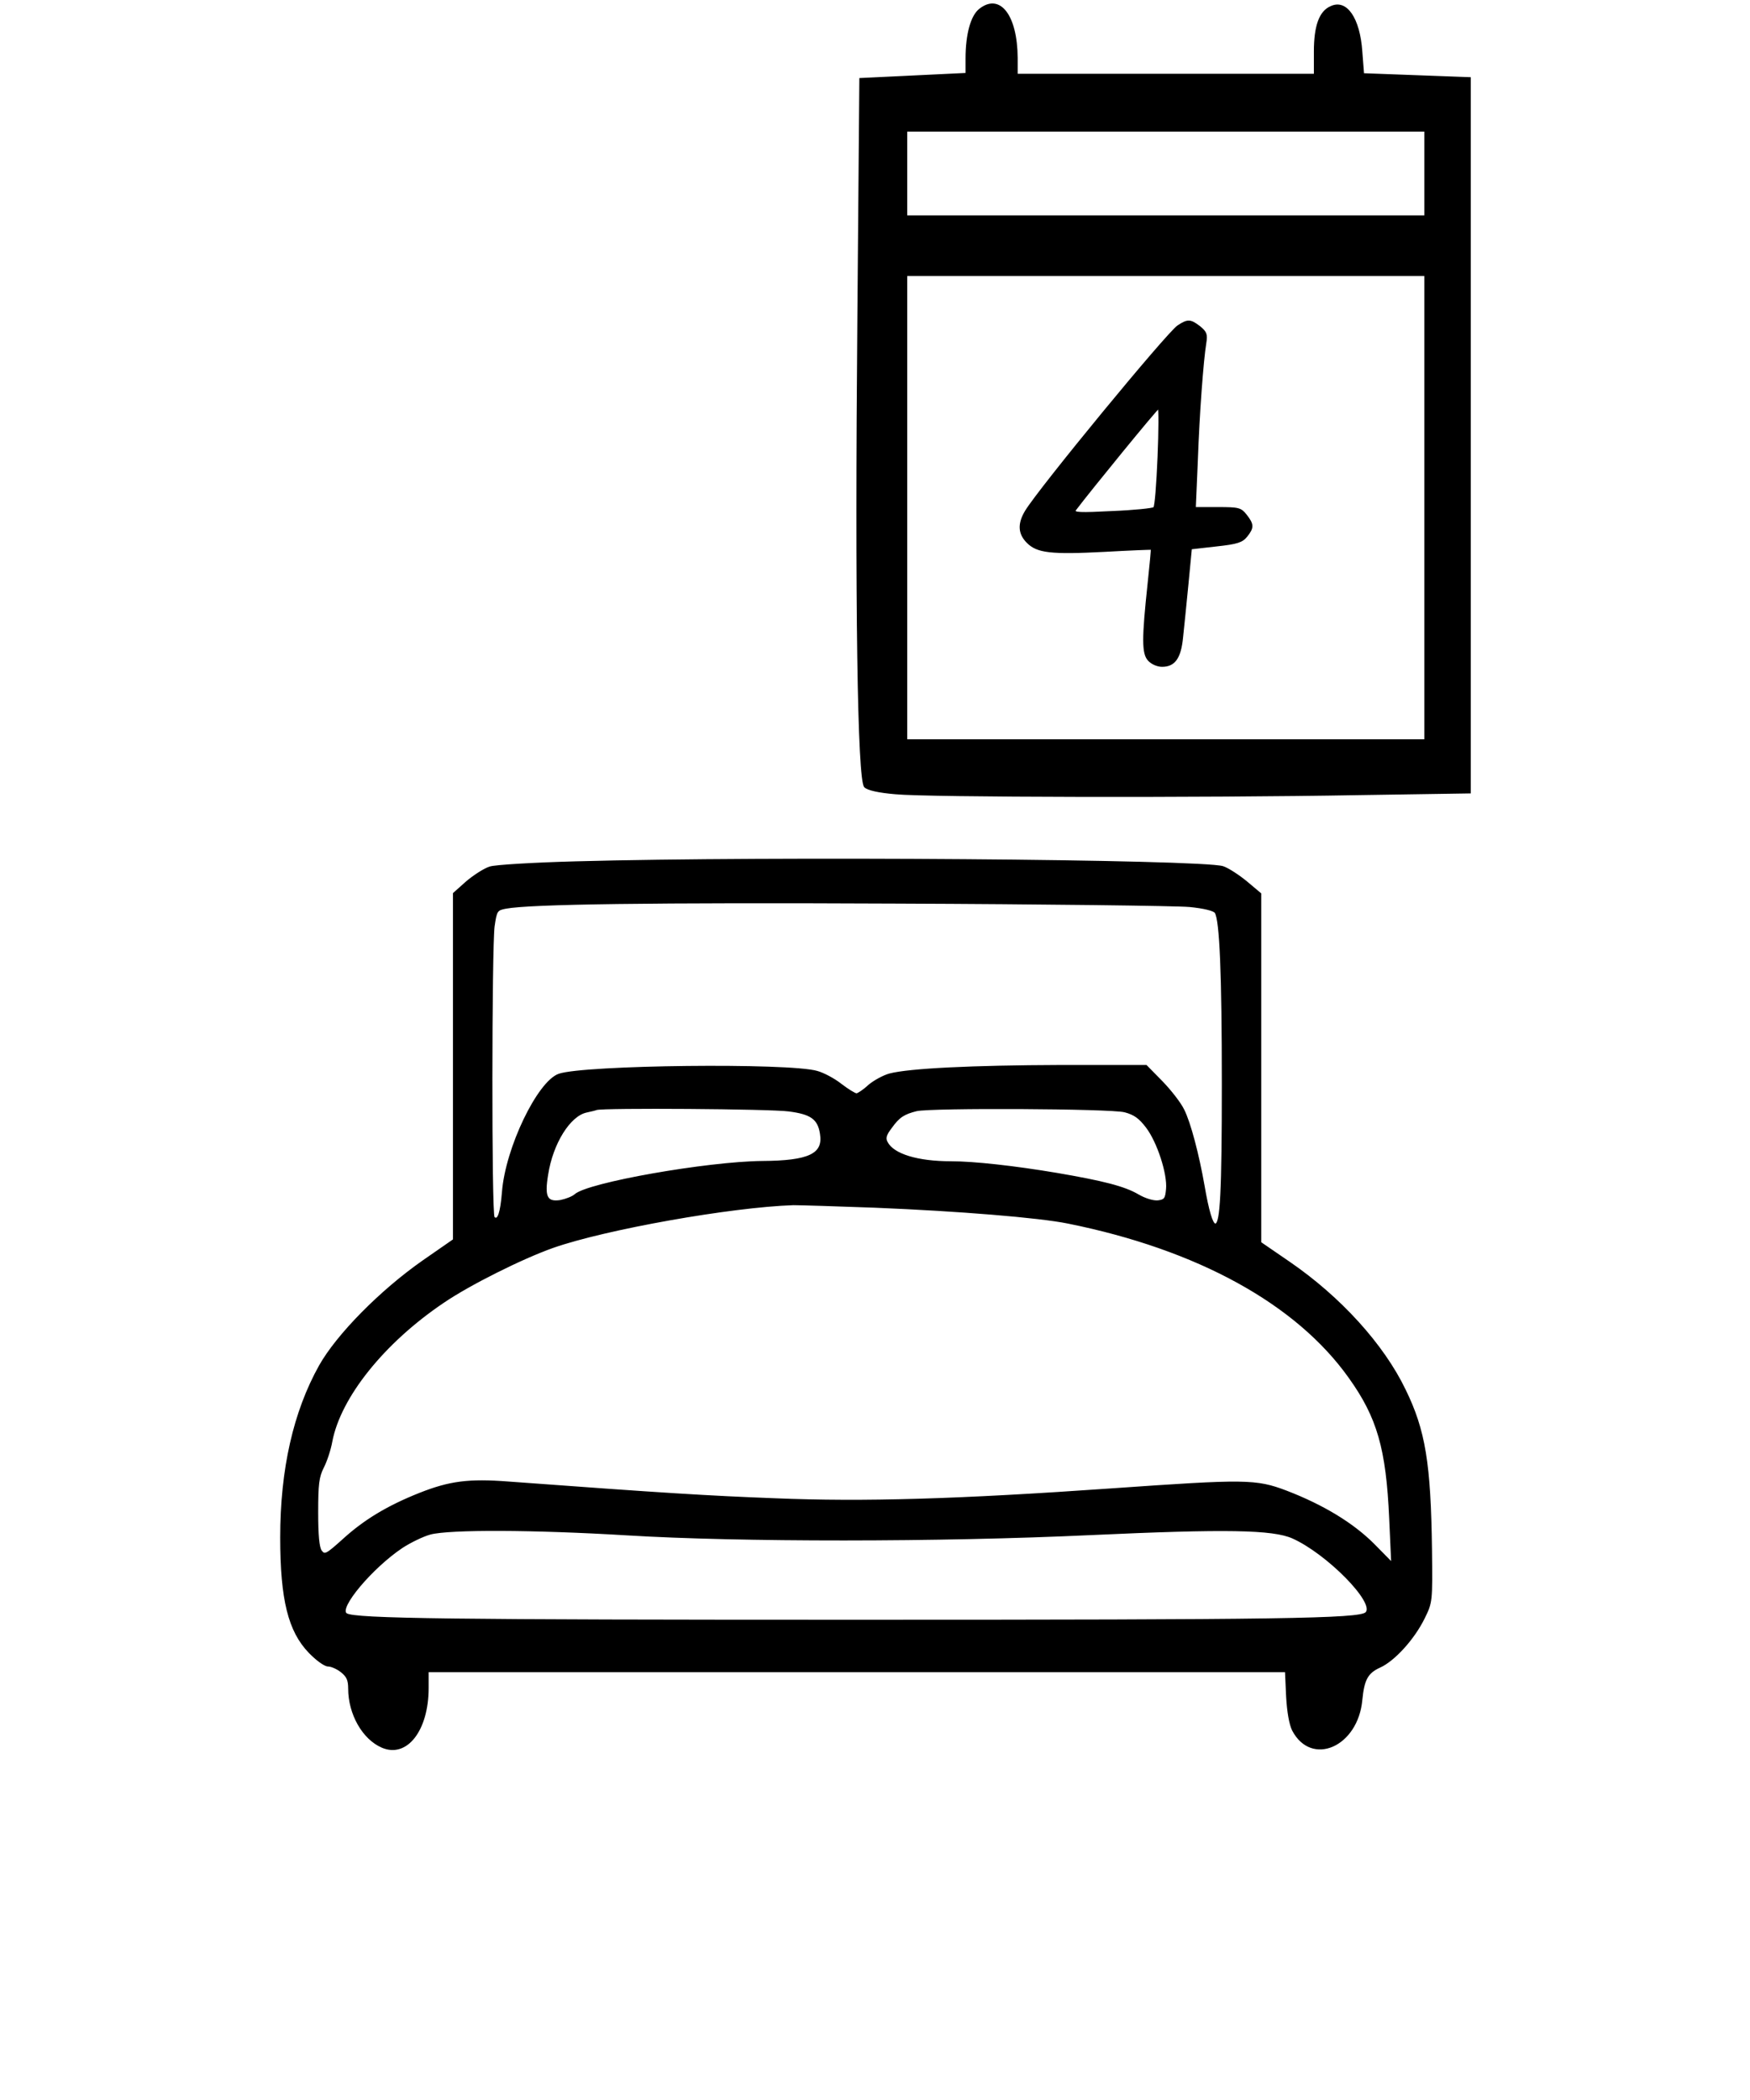 <?xml version="1.0" encoding="utf-8"?>
<svg xmlns="http://www.w3.org/2000/svg" width="150" height="180" stroke="null" style="vector-effect: non-scaling-stroke;" preserveAspectRatio="xMidYMid meet" version="1.0">

 <g stroke="null">
  <title stroke="null">Layer 1</title>
  <g stroke="null" id="svg_1" fill="#000000" transform="translate(0 625) scale(0.1 -0.1)">
   <path stroke="null" id="svg_2" d="m839.759,6242.088c-7.282,-5.583 -11.651,-21.604 -11.651,-42.237l0,-12.865l-45.392,-2.185l-45.635,-2.185l-1.699,-205.115c-2.185,-243.953 0,-396.394 5.826,-401.977c2.427,-2.427 11.651,-4.612 26.459,-5.826c26.944,-2.67 261.673,-3.156 397.365,-0.728l95.154,1.456l0,306.337l0,306.58l-45.878,1.699l-45.635,1.699l-1.456,18.934c-1.942,28.643 -13.108,44.907 -26.459,38.596c-9.71,-4.127 -14.079,-16.749 -14.079,-38.596l0,-19.419l-127.438,0l-127.438,0l0,14.079c-0.243,36.411 -14.807,55.345 -32.042,41.751zm381.586,-140.789l0,-36.411l-222.107,0l-222.107,0l0,36.411l0,36.411l222.107,0l222.107,0l0,-36.411zm0,-286.433l0,-199.046l-222.107,0l-222.107,0l0,199.046l0,199.046l222.107,0l222.107,0l0,-199.046z"/>
   <path stroke="null" id="svg_3" d="m1009.677,5970.706c-8.981,-5.826 -118.457,-138.847 -130.594,-158.752c-6.554,-10.923 -6.068,-19.419 1.456,-26.944c8.496,-8.496 19.905,-9.952 66.511,-7.525c21.604,1.214 39.567,1.942 39.809,1.699c0.243,-0.243 -0.971,-13.351 -2.67,-29.129c-5.098,-47.82 -5.098,-60.199 0.243,-66.025c2.67,-2.913 7.525,-5.098 11.651,-5.098c10.681,0 15.778,7.039 17.477,24.759c0.971,8.253 2.913,28.886 4.612,45.635l2.913,30.342l21.361,2.427c18.205,1.942 22.332,3.398 26.216,8.253c5.826,7.282 5.826,10.195 -0.485,18.205c-4.612,5.826 -6.311,6.311 -24.274,6.311l-19.419,0l1.699,39.567c1.456,41.266 4.855,86.658 7.282,101.465c1.214,7.525 0.485,9.467 -5.098,14.079c-8.01,6.068 -10.195,6.311 -18.691,0.728zm-16.992,-112.388c-0.971,-23.06 -2.427,-42.479 -3.641,-43.45c-0.971,-0.971 -17.235,-2.67 -35.683,-3.398c-27.672,-1.456 -33.498,-1.214 -31.556,1.456c12.622,16.749 69.909,86.901 71.123,86.901c0.728,0 0.728,-18.691 -0.243,-41.508z"/>
   <path stroke="null" id="svg_4" d="m493.127,5511.2c-35.925,-0.971 -68.21,-2.913 -73.065,-4.369c-4.855,-1.456 -13.836,-7.282 -20.147,-12.622l-11.166,-9.952l0,-148.314l0,-148.557l-26.216,-18.205c-36.411,-25.488 -73.55,-63.112 -88.6,-89.814c-22.089,-39.567 -33.255,-88.843 -33.255,-147.1c0,-53.403 6.797,-80.347 24.274,-98.552c6.311,-6.554 13.351,-11.651 16.264,-11.651c2.67,0 7.768,-2.185 11.409,-5.098c4.855,-3.884 6.311,-7.039 6.311,-14.322c0,-21.847 12.137,-43.208 28.643,-50.247c21.118,-8.981 39.324,14.564 39.324,50.733l0,14.079l367.508,0l367.508,0l0.971,-21.361c0.728,-13.351 2.67,-24.031 5.098,-28.886c16.264,-31.071 55.587,-13.836 59.228,25.973c1.699,17.477 4.855,23.303 15.535,28.158c12.38,5.583 29.129,24.031 37.867,41.751c6.797,13.836 6.797,14.079 6.311,58.743c-0.971,74.036 -5.583,102.436 -22.575,137.148c-18.691,38.838 -55.587,79.376 -99.038,109.233l-24.759,16.992l0,149.528l0,149.528l-12.137,10.195c-6.797,5.583 -15.778,11.409 -20.147,12.865c-18.691,5.826 -387.412,8.739 -555.145,4.127zm526.259,-38.11c12.622,-1.214 21.118,-3.398 22.332,-5.34c4.127,-6.554 6.068,-52.189 6.068,-146.857c0,-92.484 -1.456,-120.156 -6.068,-120.156c-2.67,0 -6.068,11.651 -9.71,32.77c-4.612,26.459 -11.894,54.374 -17.477,65.297c-2.67,5.583 -10.923,16.264 -18.448,24.031l-13.593,13.836l-73.065,0c-76.463,-0.243 -130.108,-2.913 -146.857,-7.282c-5.34,-1.456 -13.351,-5.826 -17.963,-9.71c-4.369,-4.127 -9.224,-7.282 -10.438,-7.282c-1.456,0 -7.282,3.641 -13.351,8.253c-5.826,4.612 -15.05,9.467 -20.39,10.923c-24.031,7.039 -199.775,5.098 -221.378,-2.427c-17.963,-6.311 -45.392,-63.112 -48.305,-100.98c-1.456,-17.72 -3.884,-25.002 -7.282,-21.604c-2.67,2.427 -2.427,231.573 0,249.536c1.942,13.351 2.427,14.079 10.195,15.535c21.118,3.884 123.312,5.34 334.98,4.369c126.953,-0.485 239.827,-1.942 250.75,-2.913zm-343.234,-175.258c18.934,-2.427 25.245,-6.797 27.187,-19.662c2.913,-17.477 -9.952,-23.546 -50.004,-23.788c-47.334,-0.485 -149.528,-18.448 -160.451,-28.401c-2.185,-1.942 -7.768,-4.127 -12.622,-5.098c-11.651,-1.699 -14.079,3.156 -10.923,22.332c4.127,26.701 18.934,50.49 33.255,53.645c3.398,0.728 7.525,1.699 8.739,2.185c5.583,1.942 149.285,0.971 164.82,-1.214zm287.889,-0.728c8.253,-2.185 12.622,-5.34 18.691,-13.351c9.467,-12.38 18.448,-39.809 17.235,-52.917c-0.728,-8.253 -1.699,-9.467 -7.282,-10.195c-3.884,-0.485 -11.166,1.699 -16.992,5.098c-11.894,7.039 -30.342,11.651 -69.909,18.448c-36.168,6.068 -70.88,9.952 -90.785,9.952c-28.401,0 -49.276,6.311 -54.616,16.749c-1.942,3.398 -1.214,6.311 3.641,12.622c6.554,9.224 10.923,11.894 21.604,14.564c12.622,2.913 166.277,2.185 178.414,-0.971zm-213.611,-81.803c71.123,-2.913 140.061,-8.496 165.063,-13.593c110.932,-22.332 195.891,-68.938 241.04,-132.536c24.274,-33.984 32.042,-60.685 34.712,-120.884l1.699,-37.625l-15.535,15.778c-17.72,17.72 -43.208,33.255 -74.764,45.392c-26.216,9.952 -34.954,9.952 -149.528,1.942c-131.565,-9.224 -212.64,-11.651 -288.86,-8.496c-57.287,2.185 -93.455,4.369 -228.175,14.322c-34.226,2.67 -50.733,0.485 -76.463,-9.71c-27.43,-10.923 -47.091,-22.818 -65.054,-39.081c-14.807,-13.351 -16.264,-14.079 -19.176,-10.195c-2.185,2.913 -3.156,13.351 -3.156,33.013c0,24.274 0.728,30.342 4.855,38.596c2.67,5.098 6.068,15.293 7.282,22.332c7.282,37.867 44.421,84.473 95.397,118.942c22.332,15.293 67.482,37.867 94.183,47.334c44.907,15.778 152.926,34.954 206.086,36.654c6.068,0 37.625,-0.971 70.394,-2.185zm-212.64,-280.85c95.154,-5.826 267.984,-5.826 397.122,0.243c116.515,5.34 156.081,4.612 173.073,-2.913c29.371,-13.108 71.365,-55.587 62.87,-64.083c-5.583,-5.583 -74.278,-6.554 -437.417,-6.554c-344.933,0 -429.163,0.971 -436.446,5.583c-7.525,4.612 21.847,39.567 47.577,56.801c7.039,4.612 17.963,9.952 24.274,11.651c16.506,4.369 88.6,4.127 168.947,-0.728z"/>
  </g>
 </g>
</svg>